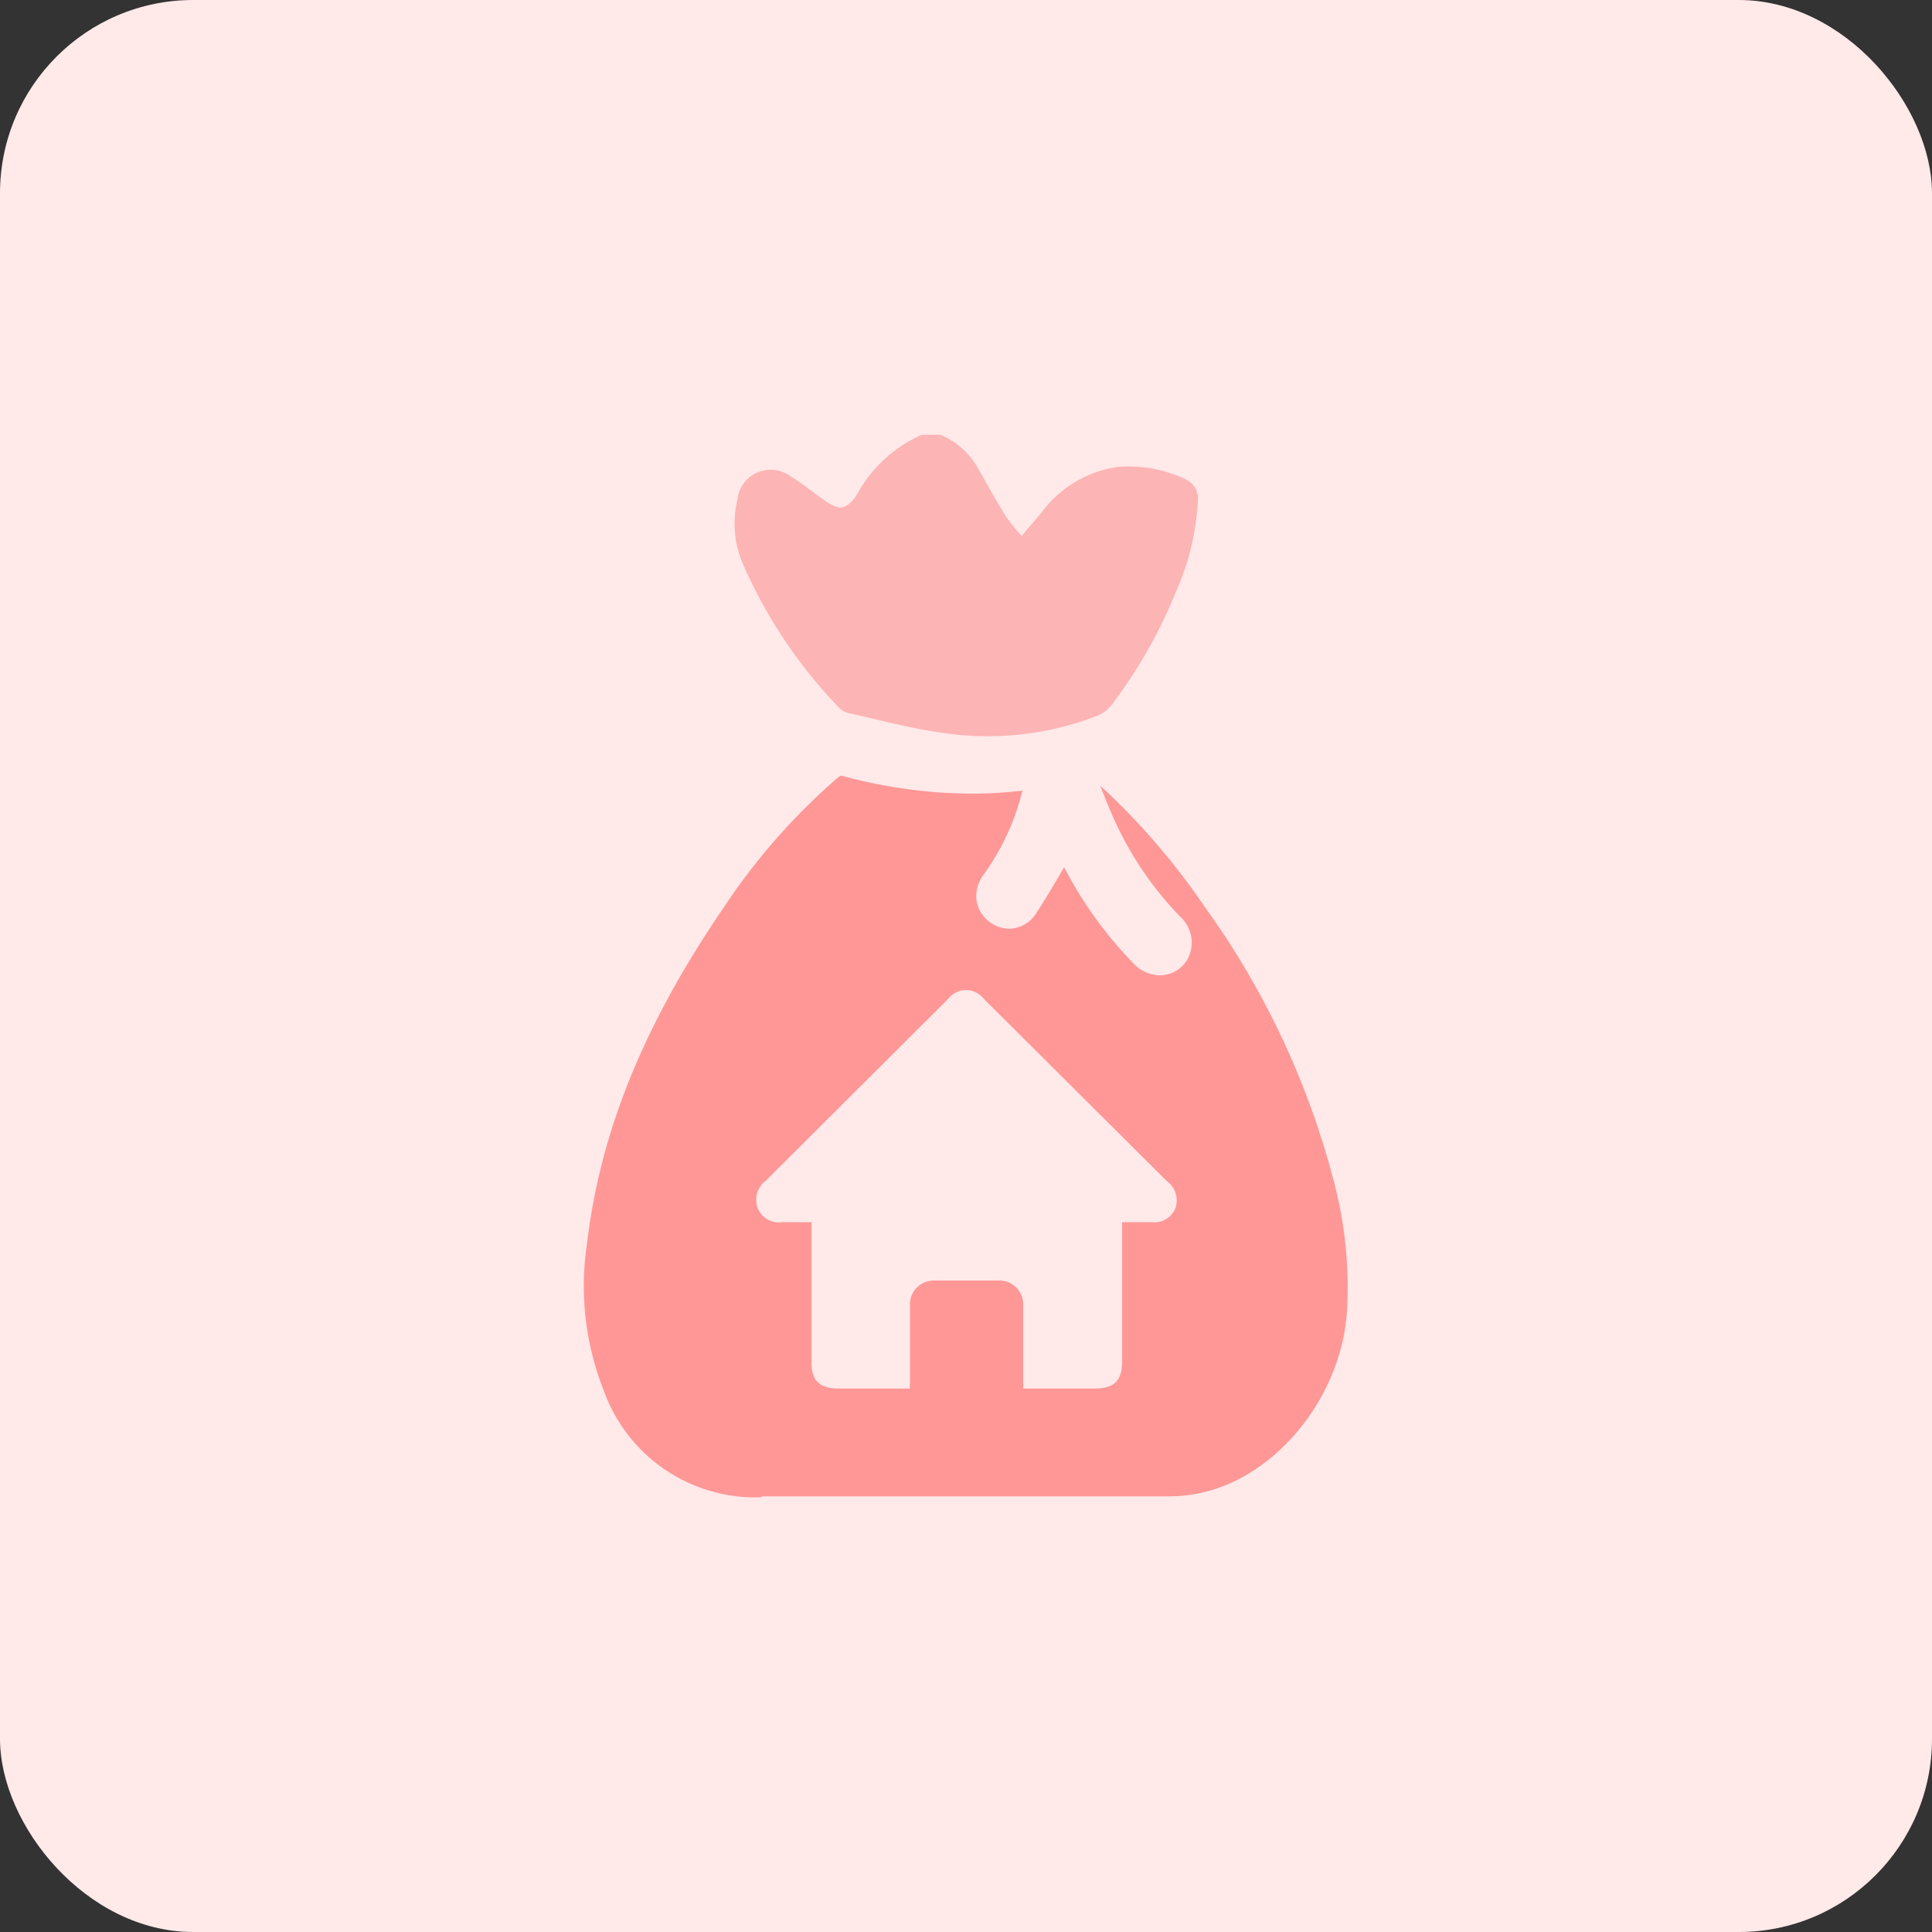 <svg id="design" xmlns="http://www.w3.org/2000/svg" viewBox="0 0 100 100"><rect x="0" y="0" width="100" height="100" fill="#333333" stroke="none"/><defs><style>.cls-1{fill:#ffe9e9;}.cls-2{fill:#fdb4b4;}.cls-3{fill:#ff9797;}</style></defs><rect class="cls-1" width="100" height="100" rx="10"/><path class="cls-2" d="M48.66,22.5a4,4,0,0,1,2.05,1.9c.45.78.88,1.57,1.36,2.34a10.85,10.85,0,0,0,.81,1c.39-.46.73-.85,1.06-1.25a5.91,5.91,0,0,1,4-2.33,6.91,6.91,0,0,1,3.41.64A1.09,1.09,0,0,1,62,25.92a13.17,13.17,0,0,1-1.13,4.7,25.34,25.34,0,0,1-3.33,5.86,1.77,1.77,0,0,1-.75.57,15.7,15.7,0,0,1-8.08.87c-1.6-.22-3.17-.66-4.75-1a1,1,0,0,1-.51-.27,25.24,25.24,0,0,1-4.93-7.31,5.31,5.31,0,0,1-.35-3.49,1.73,1.73,0,0,1,2.77-1.18c.65.39,1.23.89,1.86,1.31s1,.44,1.55-.37a7.05,7.05,0,0,1,3.35-3.1Z"/><path class="cls-3" d="M39.36,77.5A8.33,8.33,0,0,1,31.26,72a14.65,14.65,0,0,1-.89-7.53c.68-5.87,2.95-11.45,7.13-17.56a32.86,32.86,0,0,1,5.9-6.69.37.37,0,0,1,.16-.07,26,26,0,0,0,6.73.93,21,21,0,0,0,2.63-.16,12.44,12.44,0,0,1-2,4.34,1.87,1.87,0,0,0-.38,1.32,1.71,1.71,0,0,0,.68,1.14,1.73,1.73,0,0,0,1,.35,1.69,1.69,0,0,0,1.42-.81c.48-.74.93-1.5,1.38-2.27l.06-.1a21,21,0,0,0,3.61,5,1.88,1.88,0,0,0,1.34.59,1.63,1.63,0,0,0,1.6-1.26,1.82,1.82,0,0,0-.57-1.8,17.65,17.65,0,0,1-3.5-5.25c-.22-.5-.42-1-.61-1.5a35.86,35.86,0,0,1,5.4,6.26A42.55,42.55,0,0,1,69,61a21.37,21.37,0,0,1,.71,7c-.33,4.19-3.4,8.13-7.14,9.17a7.78,7.78,0,0,1-2,.28H47.83c-2.79,0-5.58,0-8.36,0Z"/><path class="cls-1" d="M60.41,61.15l-9.47-9.43a1.17,1.17,0,0,0-1.88,0l-9.43,9.4a1.22,1.22,0,0,0-.41,1.41,1.18,1.18,0,0,0,1.26.73H42v7.26c0,.93.42,1.34,1.36,1.35H47.1a1.15,1.15,0,0,1,0-.26v-4.1a1.23,1.23,0,0,1,1.23-1.23h3.4a1.23,1.23,0,0,1,1.23,1.23v4.1a1.15,1.15,0,0,1,0,.26h3.7c1,0,1.42-.4,1.42-1.41v-7.2h1.56a1.15,1.15,0,0,0,1.2-.74A1.21,1.21,0,0,0,60.41,61.15Z"/></svg>